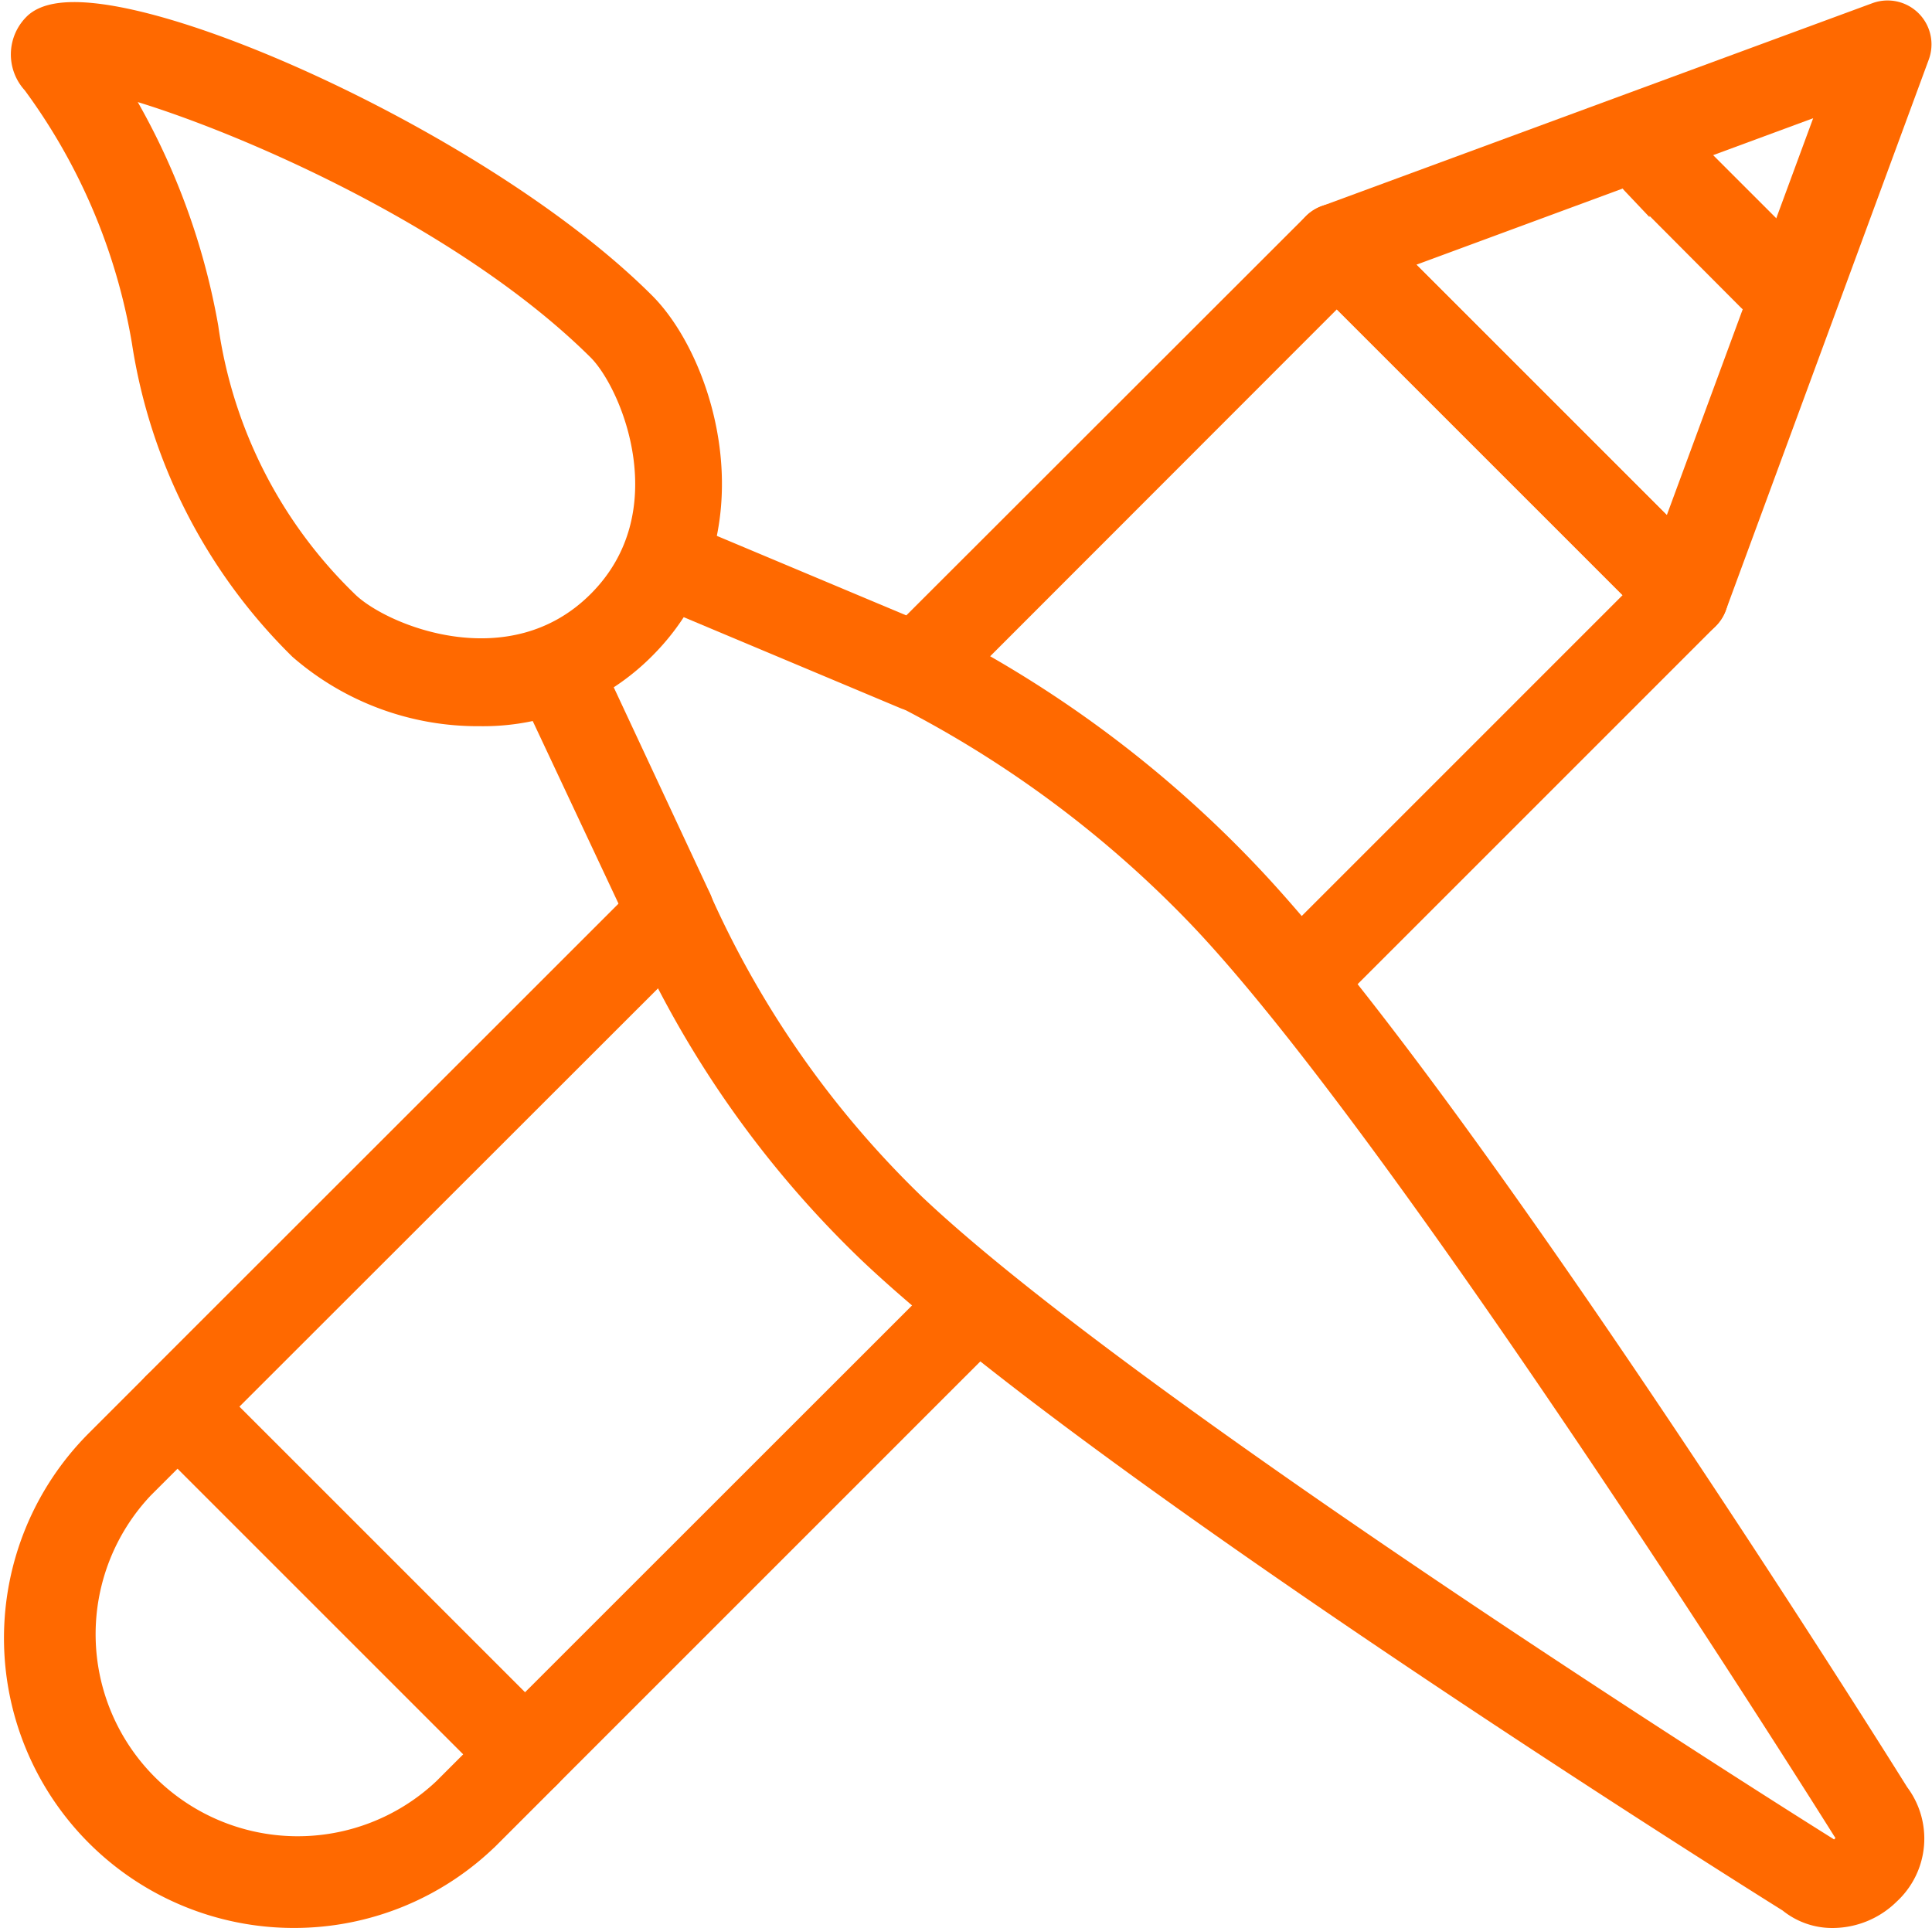 <svg xmlns="http://www.w3.org/2000/svg" width="47.478" height="47.383" viewBox="0 0 47.478 47.383">
  <g id="icon-careers-art" transform="translate(0.447 0.362)">
    <path id="Caminho_115" data-name="Caminho 115" d="M18.018,81.069a.729.729,0,0,1-.514-.215L8.957,72.307a.729.729,0,0,1,0-1.032L20.869,59.368A.73.73,0,1,1,21.9,60.4L10.5,71.793l7.514,7.514L28.591,68.734a.73.73,0,0,1,1.032,1.032L18.535,80.854A.729.729,0,0,1,18.018,81.069Z" transform="translate(-5.558 -37.585)" fill="#ff6900" stroke="#ff6900" stroke-width="0.7"/>
    <path id="Caminho_116" data-name="Caminho 116" d="M69.035,33.16a.729.729,0,0,1-.514-1.243l8.966-8.966-7.518-7.518-9.6,9.607A.732.732,0,1,1,59.333,24L69.454,13.887a.729.729,0,0,1,1.032,0l8.546,8.546a.729.729,0,0,1,0,1.032l-9.48,9.48A.729.729,0,0,1,69.035,33.16Z" transform="translate(-37.565 -8.686)" fill="#ff6900" stroke="#ff6900" stroke-width="0.7"/>
    <path id="Caminho_117" data-name="Caminho 117" d="M96.162,14.99a.729.729,0,0,1-.514-.215L87.1,6.228a.729.729,0,0,1,.263-1.2L100.894.041a.729.729,0,0,1,.937.937L96.844,14.512a.729.729,0,0,1-.685.478ZM88.935,6l6.927,6.927L99.91,1.948Z" transform="translate(-55.208 0.004)" fill="#ff6900" stroke="#ff6900" stroke-width="0.7"/>
    <path id="Caminho_118" data-name="Caminho 118" d="M6.771,105.007A6.774,6.774,0,0,1,1.98,93.453l1.426-1.426a.73.73,0,0,1,1.032,1.032L3.011,94.485A5.316,5.316,0,0,0,10.526,102l1.426-1.426a.73.73,0,1,1,1.032,1.032l-1.426,1.426A6.753,6.753,0,0,1,6.771,105.007Z" transform="translate(-0.005 -58.337)" fill="#ff6900" stroke="#ff6900" stroke-width="0.7"/>
    <path id="Caminho_119" data-name="Caminho 119" d="M111.978,12.122a.729.729,0,0,1-.514-.215l-2.837-2.848a.73.73,0,0,1,1.032-1.032l2.848,2.848a.729.729,0,0,1-.514,1.243Z" transform="translate(-68.888 -4.963)" fill="#ff6900" stroke="#ff6900" stroke-width="0.7"/>
    <path id="Caminho_120" data-name="Caminho 120" d="M71.257,73.313a1.589,1.589,0,0,1-1.025-.365C69.033,72.2,53.1,62.189,47.627,56.99a25.2,25.2,0,0,1-5.615-8.021.729.729,0,0,1,1.353-.543,24.162,24.162,0,0,0,5.265,7.511c5.469,5.188,22.241,15.7,22.419,15.809a.731.731,0,0,1,.109.084c.058.055.248.036.4-.113s.168-.339.113-.4a.73.73,0,0,1-.084-.106c-.106-.168-10.625-16.961-15.809-22.419a27.37,27.37,0,0,0-7.332-5.469A.73.73,0,1,1,49.06,42a28.439,28.439,0,0,1,7.781,5.79C62.04,53.26,72.048,69.193,72.8,70.4a1.757,1.757,0,0,1-.208,2.359A1.9,1.9,0,0,1,71.257,73.313Z" transform="translate(-26.668 -26.642)" fill="#ff6900" stroke="#ff6900" stroke-width="0.7"/>
    <path id="Caminho_121" data-name="Caminho 121" d="M11.657,17.2a6.581,6.581,0,0,1-4.375-1.612,13.355,13.355,0,0,1-3.836-7.5A14.918,14.918,0,0,0,.737,1.7h0A.959.959,0,0,1,.784.336c1.433-1.243,10.7,2.727,14.854,6.88,1.458,1.458,2.745,5.615,0,8.36A5.5,5.5,0,0,1,11.657,17.2ZM2.491,1.641A16.788,16.788,0,0,1,4.875,7.756a11.718,11.718,0,0,0,3.449,6.789c.868.868,4.116,2.188,6.3,0s.868-5.429,0-6.3C11.077,4.719,4.9,2.21,2.491,1.641Z" transform="translate(-0.305 -0.065)" fill="#ff6900" stroke="#ff6900" stroke-width="0.7"/>
    <path id="Caminho_122" data-name="Caminho 122" d="M37.9,49.661a.729.729,0,0,1-.66-.419l-2.756-5.867a.729.729,0,1,1,1.32-.616l2.738,5.863a.729.729,0,0,1-.642,1.039Z" transform="translate(-21.858 -26.879)" fill="#ff6900" stroke="#ff6900" stroke-width="0.7"/>
    <path id="Caminho_123" data-name="Caminho 123" d="M48.682,38.991a.73.73,0,0,1-.284-.058l-6.078-2.552a.729.729,0,1,1,.569-1.342l6.078,2.552a.729.729,0,0,1-.284,1.4Z" transform="translate(-26.592 -22.218)" fill="#ff6900" stroke="#ff6900" stroke-width="0.7"/>
  </g>
</svg>
